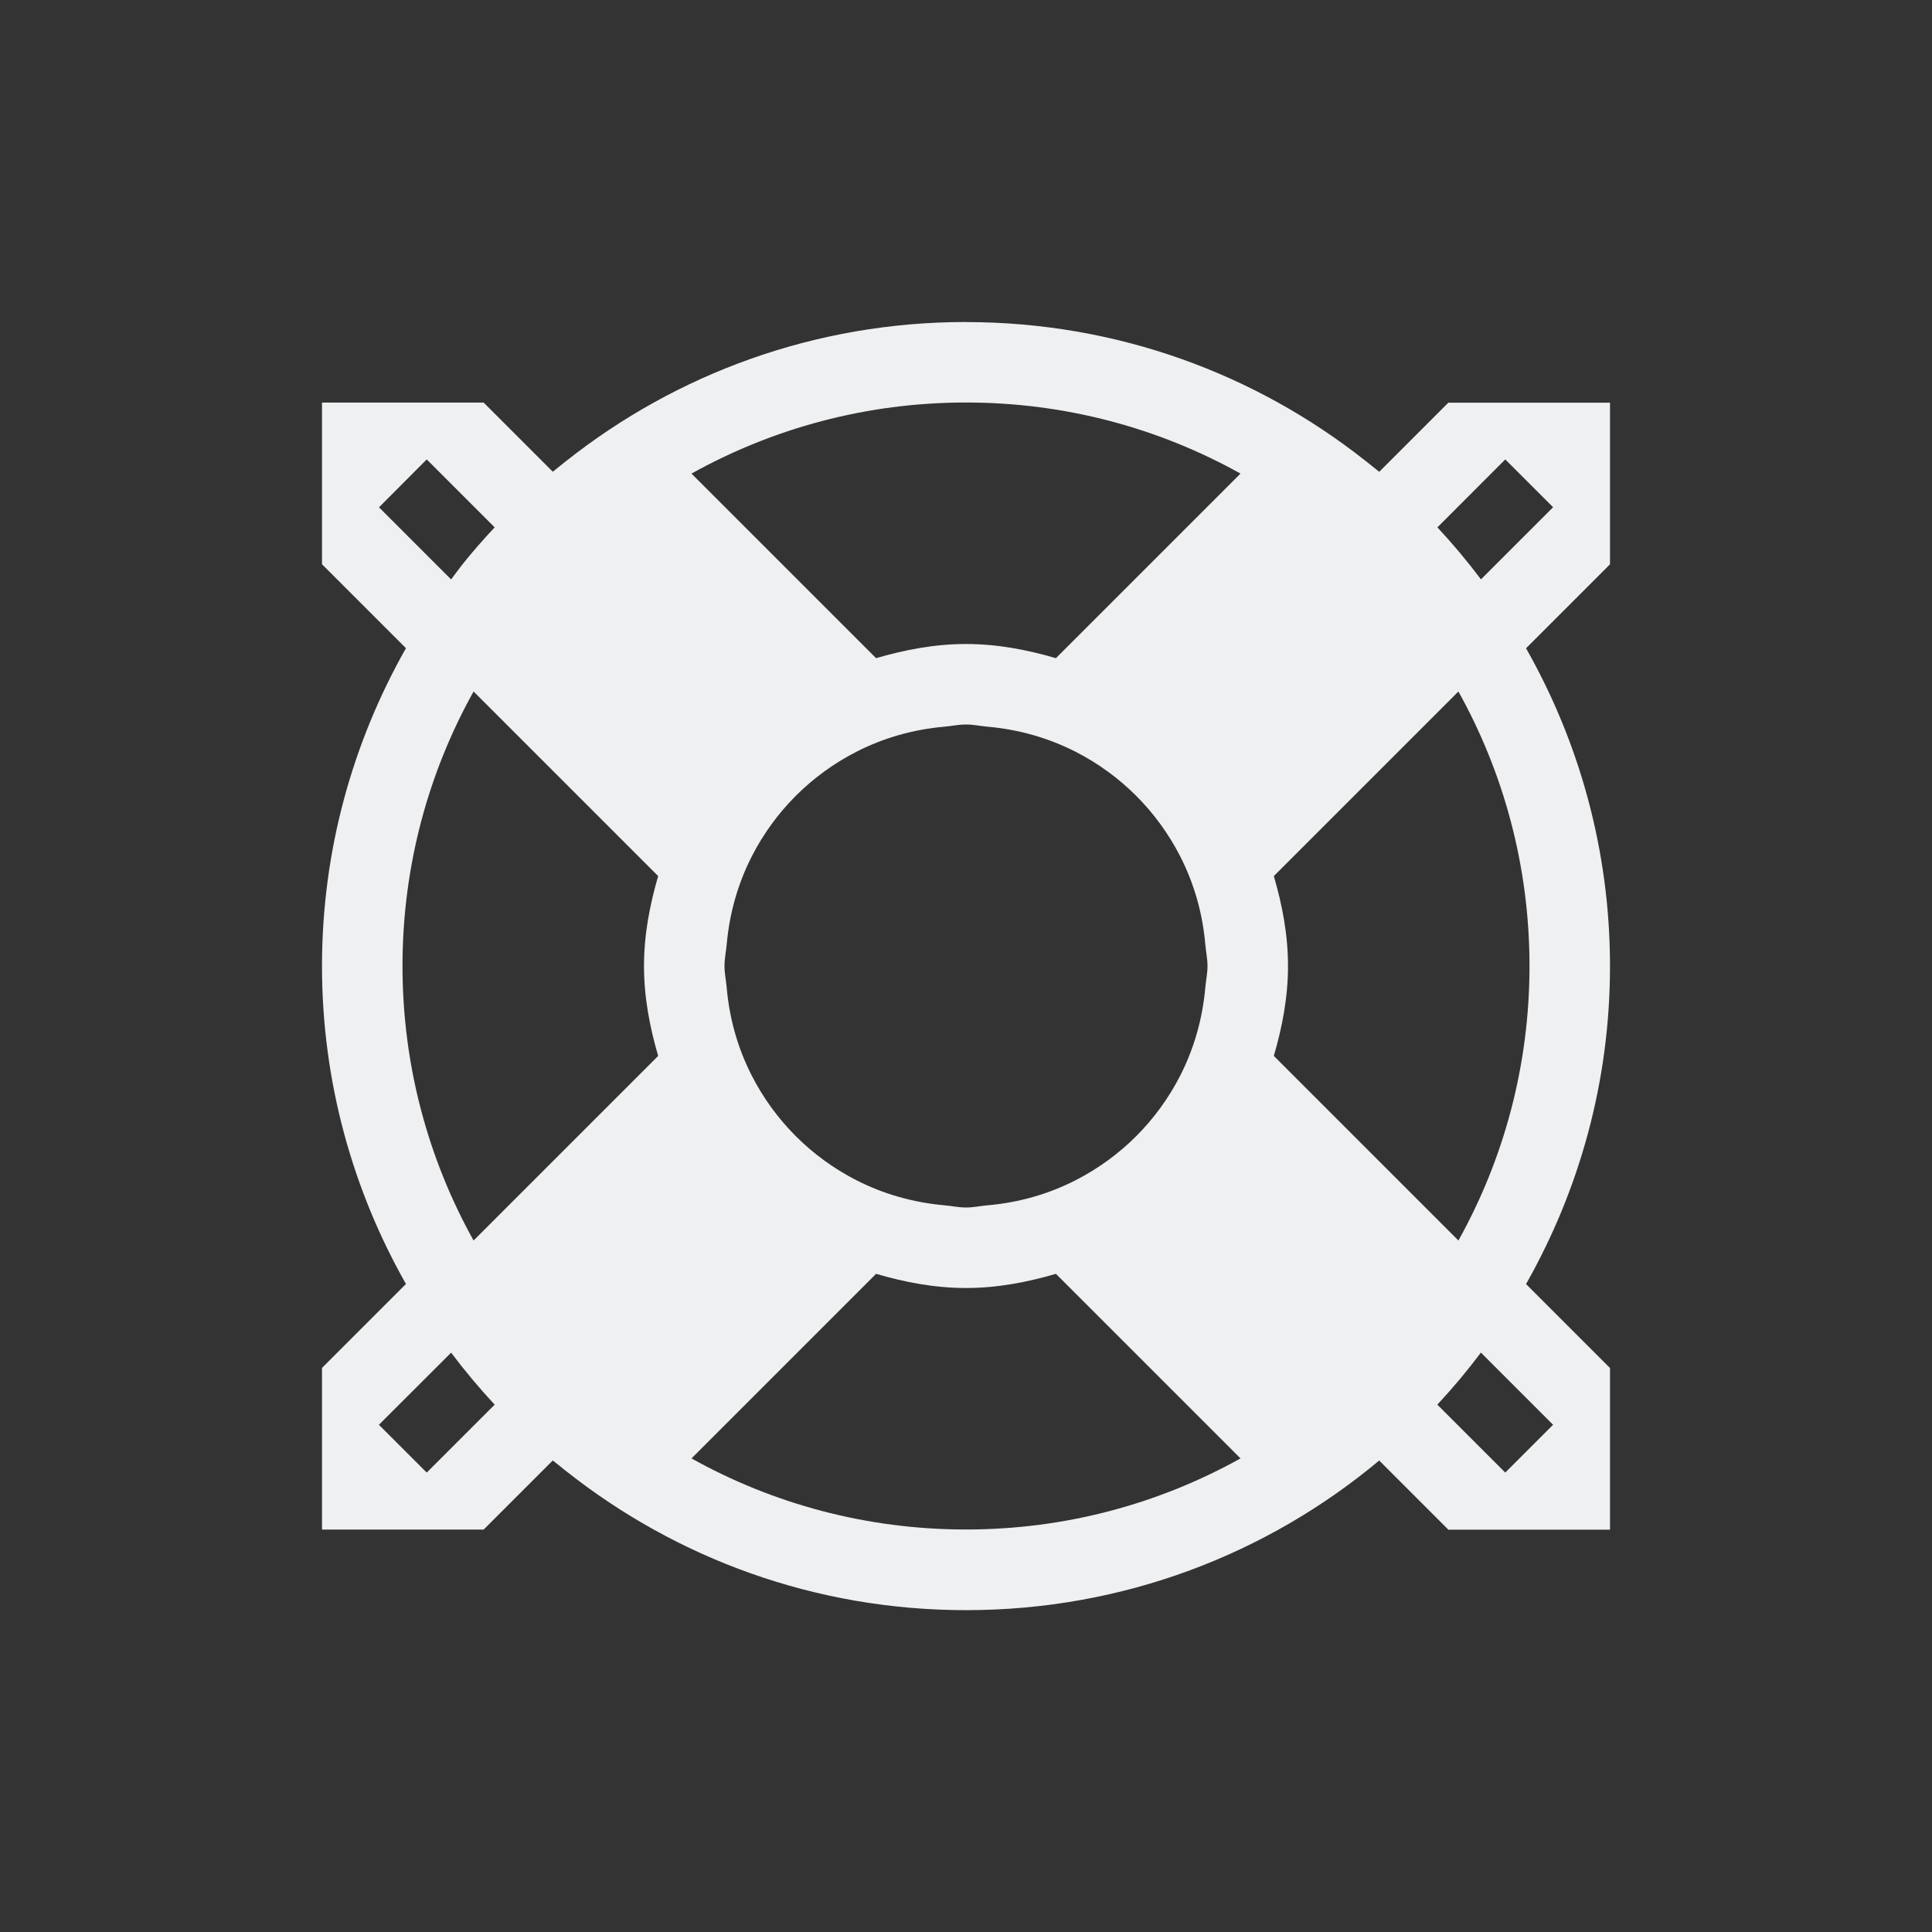 <svg height="24" viewBox="0 0 24 24" width="24" xmlns="http://www.w3.org/2000/svg"><rect x="0" y="0" width="24" height="24" fill="#333333" stroke="none"/><path d="m12 4c-1.878 0-3.597.645-4.959 1.721-.005.004-.011.008-.016.012-.053.042-.106.084-.158.127l-.859-.859h-2.008v2.008l1.043 1.043c-.66 1.165-1.043 2.51-1.043 3.949s.383 2.785 1.043 3.949l-1.043 1.043v2.008h2.008l.859-.859c.052.043.105.085.158.127.005.004.011.008.016.012 1.362 1.076 3.081 1.721 4.959 1.721 1.958 0 3.745-.699 5.133-1.859l.859.859h2.008v-2.008l-1.043-1.043c.66-1.165 1.043-2.51 1.043-3.949s-.383-2.785-1.043-3.949l1.043-1.043v-2.008h-2.008l-.859.859c-.052-.043-.105-.085-.158-.127-.005-.004-.011-.008-.016-.012-1.362-1.076-3.081-1.721-4.959-1.721zm0 1c1.24 0 2.402.321 3.41.883l-2.293 2.293c-.356-.104-.726-.176-1.117-.176s-.761.072-1.117.176l-1.176-1.176-1.117-1.117c1.008-.561 2.17-.883 3.41-.883zm-6.699.707.844.844c-.143.153-.282.31-.412.475-.004.005-.008.011-.012.016-.04.051-.078.104-.117.156l-.896-.896zm13.398 0 .594.594-.896.896c-.169-.225-.35-.441-.541-.646zm-12.816 2.883 2.293 2.293c-.104.356-.176.726-.176 1.117s.072.761.176 1.117l-1.176 1.176-1.117 1.117c-.561-1.008-.883-2.17-.883-3.41s.321-2.402.883-3.41zm12.234 0c.561 1.008.883 2.17.883 3.41s-.321 2.402-.883 3.41l-1.117-1.117-1.176-1.176c.104-.356.176-.726.176-1.117s-.072-.761-.176-1.117zm-6.117.41c.091 0 .177.019.266.027.395.035.764.142 1.1.314.557.286 1.007.736 1.293 1.293.172.335.28.705.314 1.1.008.089.027.174.027.266 0 .091-.019.177-.027.266-.035.395-.142.764-.314 1.1-.286.557-.736 1.007-1.293 1.293-.335.172-.705.28-1.1.314-.089.008-.174.027-.266.027-.091 0-.177-.019-.266-.027-.395-.035-.764-.142-1.1-.314-.557-.286-1.007-.736-1.293-1.293-.172-.335-.28-.705-.314-1.1-.008-.089-.027-.174-.027-.266s.019-.177.027-.266c.035-.395.142-.764.314-1.1.286-.557.736-1.007 1.293-1.293.335-.172.705-.28 1.1-.314.089-.008.174-.027.266-.027zm-1.117 6.824c.356.104.726.176 1.117.176s.761-.072 1.117-.176l2.293 2.293c-1.008.561-2.17.883-3.41.883s-2.402-.321-3.41-.883l1.117-1.117zm-5.279.979c.169.225.35.441.541.646l-.844.844-.594-.594zm12.793 0 .896.896-.594.594-.844-.844c.192-.206.372-.421.541-.646z" fill="#eff0f1"/></svg>
